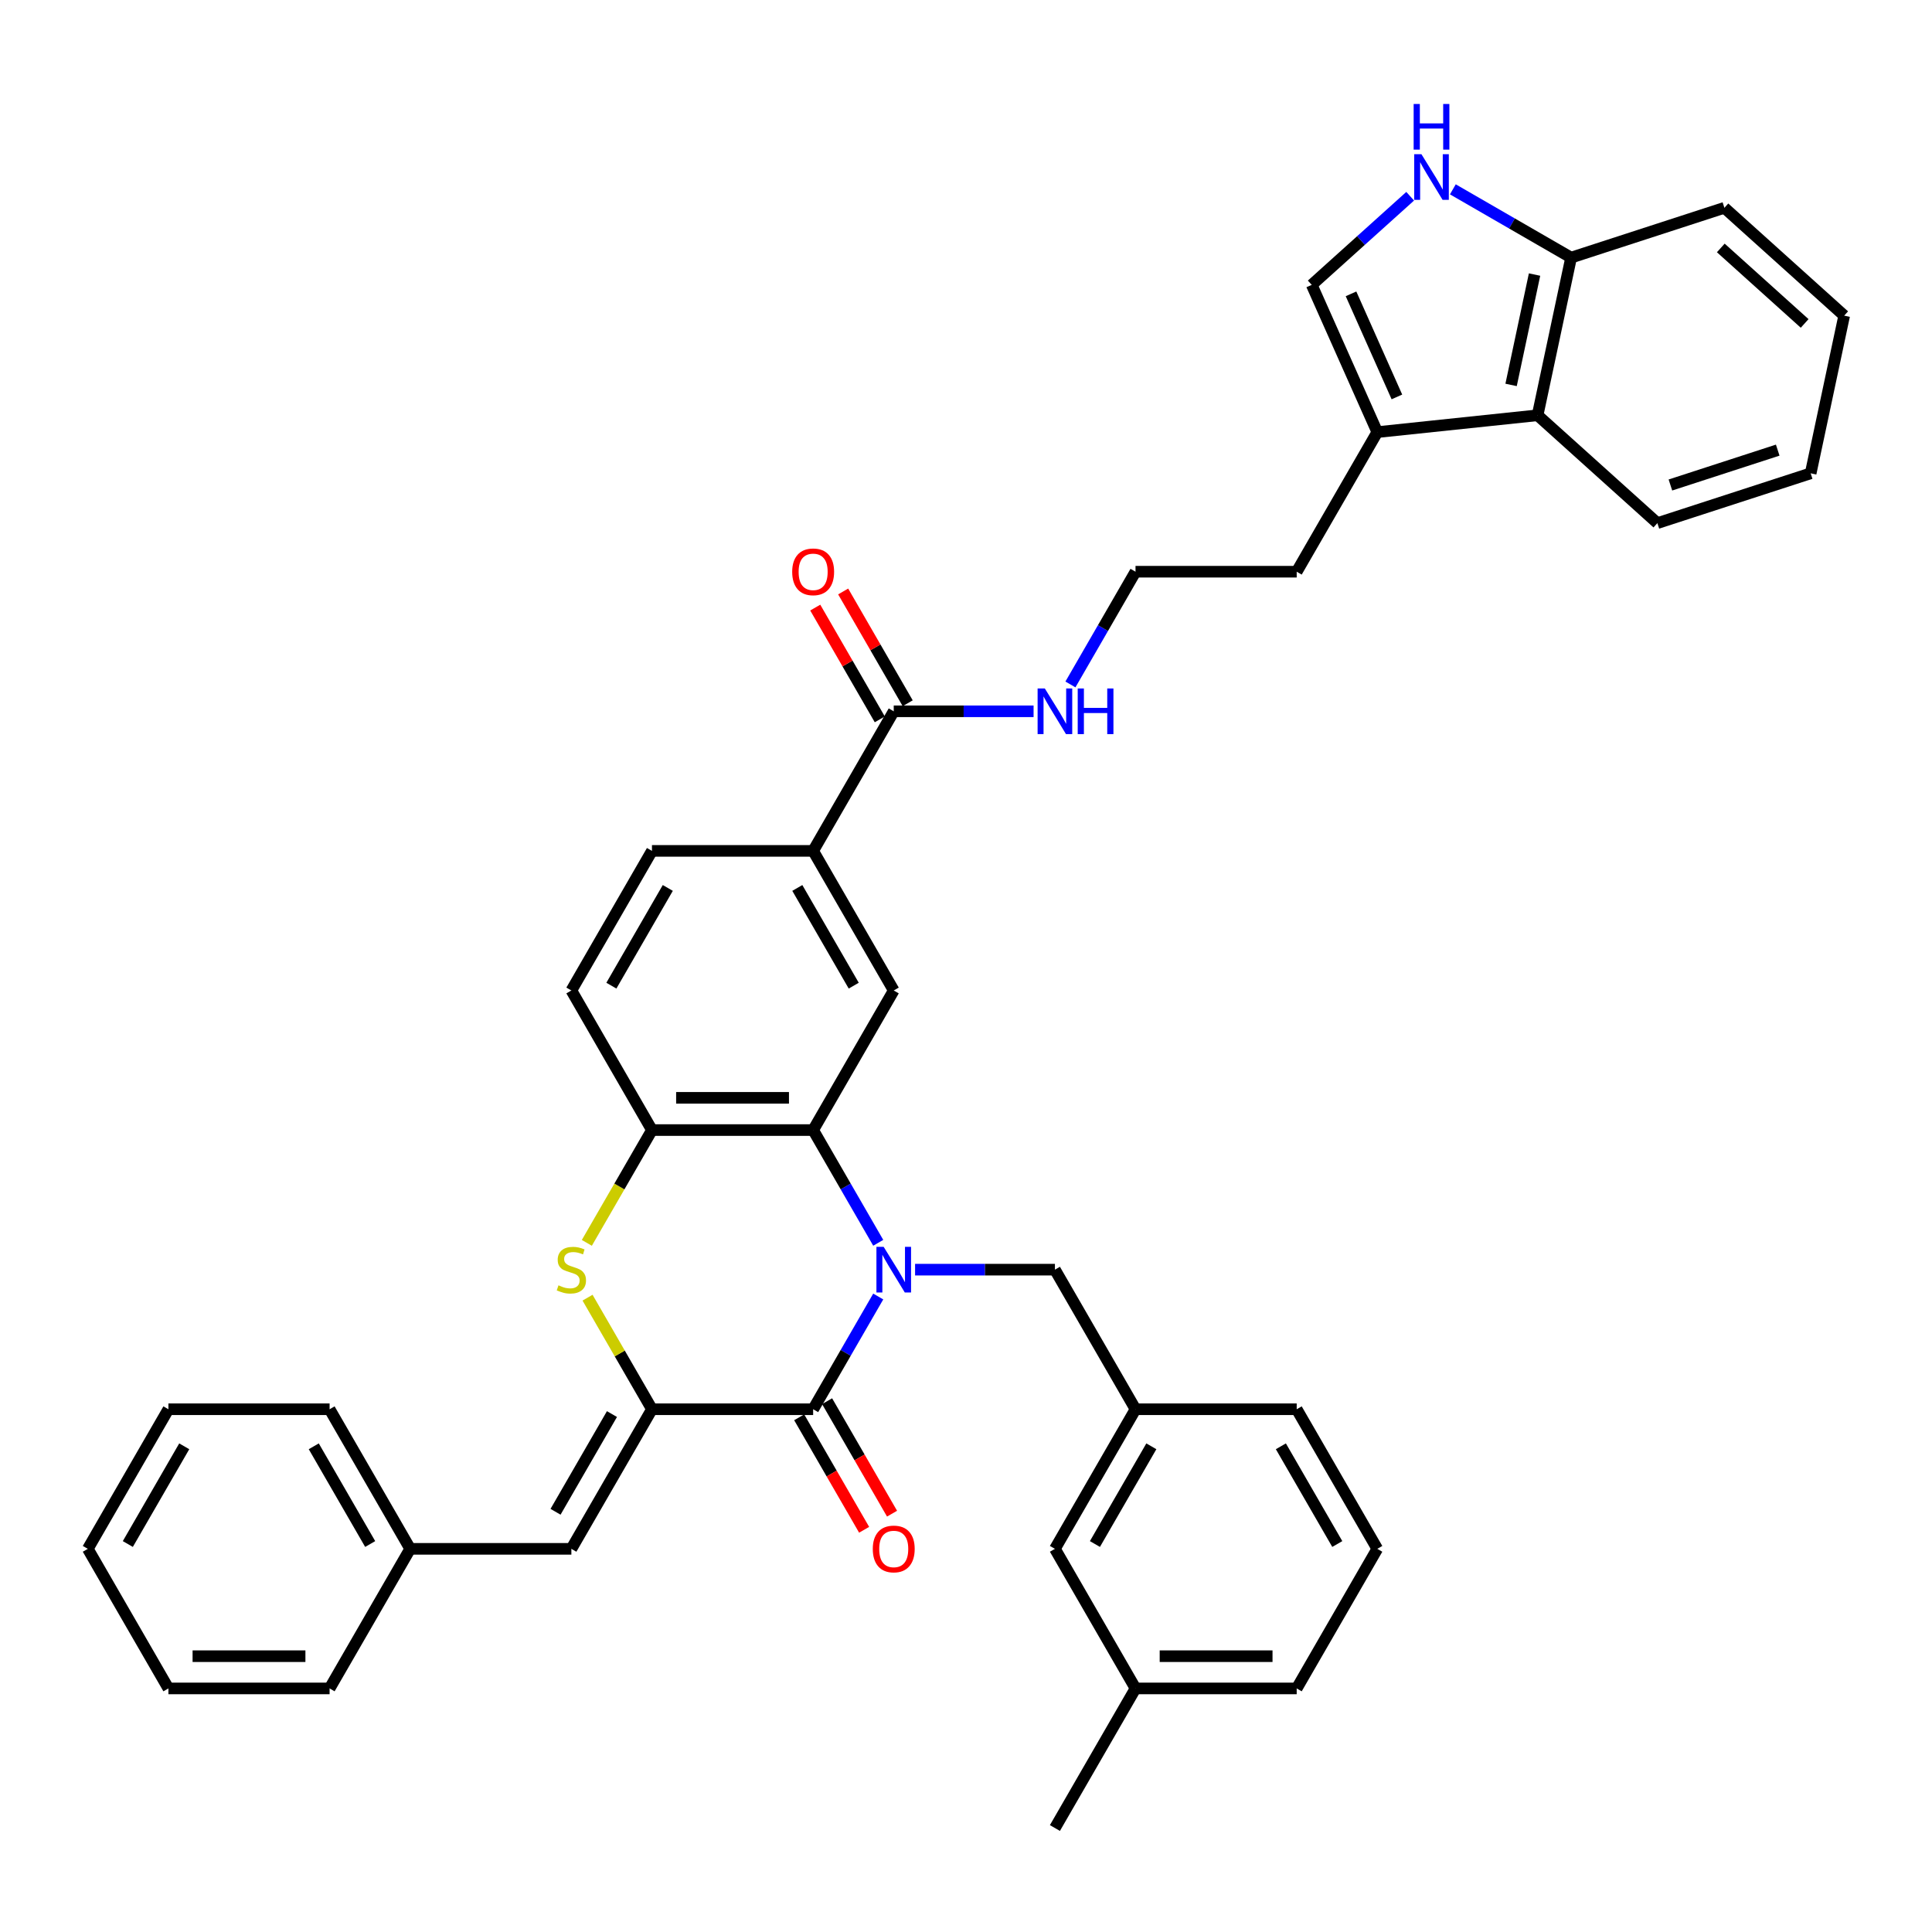 <?xml version='1.0' encoding='iso-8859-1'?>
<svg version='1.1' baseProfile='full'
              xmlns='http://www.w3.org/2000/svg'
                      xmlns:rdkit='http://www.rdkit.org/xml'
                      xmlns:xlink='http://www.w3.org/1999/xlink'
                  xml:space='preserve'
width='1000px' height='1000px' viewBox='0 0 1000 1000'>
<!-- END OF HEADER -->
<rect style='opacity:1.0;fill:#FFFFFF;stroke:none' width='1000' height='1000' x='0' y='0'> </rect>
<path class='bond-0' d='M 454.573,671.072 L 437.728,700.248' style='fill:none;fill-rule:evenodd;stroke:#0000FF;stroke-width:6px;stroke-linecap:butt;stroke-linejoin:miter;stroke-opacity:1' />
<path class='bond-0' d='M 437.728,700.248 L 420.883,729.424' style='fill:none;fill-rule:evenodd;stroke:#000000;stroke-width:6px;stroke-linecap:butt;stroke-linejoin:miter;stroke-opacity:1' />
<path class='bond-2' d='M 454.573,643.274 L 437.728,614.098' style='fill:none;fill-rule:evenodd;stroke:#0000FF;stroke-width:6px;stroke-linecap:butt;stroke-linejoin:miter;stroke-opacity:1' />
<path class='bond-2' d='M 437.728,614.098 L 420.883,584.922' style='fill:none;fill-rule:evenodd;stroke:#000000;stroke-width:6px;stroke-linecap:butt;stroke-linejoin:miter;stroke-opacity:1' />
<path class='bond-12' d='M 473.643,657.173 L 509.835,657.173' style='fill:none;fill-rule:evenodd;stroke:#0000FF;stroke-width:6px;stroke-linecap:butt;stroke-linejoin:miter;stroke-opacity:1' />
<path class='bond-12' d='M 509.835,657.173 L 546.026,657.173' style='fill:none;fill-rule:evenodd;stroke:#000000;stroke-width:6px;stroke-linecap:butt;stroke-linejoin:miter;stroke-opacity:1' />
<path class='bond-1' d='M 420.883,729.424 L 337.455,729.424' style='fill:none;fill-rule:evenodd;stroke:#000000;stroke-width:6px;stroke-linecap:butt;stroke-linejoin:miter;stroke-opacity:1' />
<path class='bond-15' d='M 413.658,733.596 L 430.464,762.705' style='fill:none;fill-rule:evenodd;stroke:#000000;stroke-width:6px;stroke-linecap:butt;stroke-linejoin:miter;stroke-opacity:1' />
<path class='bond-15' d='M 430.464,762.705 L 447.271,791.814' style='fill:none;fill-rule:evenodd;stroke:#FF0000;stroke-width:6px;stroke-linecap:butt;stroke-linejoin:miter;stroke-opacity:1' />
<path class='bond-15' d='M 428.108,725.253 L 444.915,754.362' style='fill:none;fill-rule:evenodd;stroke:#000000;stroke-width:6px;stroke-linecap:butt;stroke-linejoin:miter;stroke-opacity:1' />
<path class='bond-15' d='M 444.915,754.362 L 461.721,783.472' style='fill:none;fill-rule:evenodd;stroke:#FF0000;stroke-width:6px;stroke-linecap:butt;stroke-linejoin:miter;stroke-opacity:1' />
<path class='bond-7' d='M 337.455,729.424 L 295.74,801.676' style='fill:none;fill-rule:evenodd;stroke:#000000;stroke-width:6px;stroke-linecap:butt;stroke-linejoin:miter;stroke-opacity:1' />
<path class='bond-7' d='M 316.747,731.919 L 287.547,782.495' style='fill:none;fill-rule:evenodd;stroke:#000000;stroke-width:6px;stroke-linecap:butt;stroke-linejoin:miter;stroke-opacity:1' />
<path class='bond-39' d='M 337.455,729.424 L 320.783,700.549' style='fill:none;fill-rule:evenodd;stroke:#000000;stroke-width:6px;stroke-linecap:butt;stroke-linejoin:miter;stroke-opacity:1' />
<path class='bond-39' d='M 320.783,700.549 L 304.112,671.673' style='fill:none;fill-rule:evenodd;stroke:#CCCC00;stroke-width:6px;stroke-linecap:butt;stroke-linejoin:miter;stroke-opacity:1' />
<path class='bond-4' d='M 420.883,584.922 L 337.455,584.922' style='fill:none;fill-rule:evenodd;stroke:#000000;stroke-width:6px;stroke-linecap:butt;stroke-linejoin:miter;stroke-opacity:1' />
<path class='bond-4' d='M 408.369,568.236 L 349.969,568.236' style='fill:none;fill-rule:evenodd;stroke:#000000;stroke-width:6px;stroke-linecap:butt;stroke-linejoin:miter;stroke-opacity:1' />
<path class='bond-6' d='M 420.883,584.922 L 462.598,512.671' style='fill:none;fill-rule:evenodd;stroke:#000000;stroke-width:6px;stroke-linecap:butt;stroke-linejoin:miter;stroke-opacity:1' />
<path class='bond-3' d='M 303.746,643.307 L 320.6,614.115' style='fill:none;fill-rule:evenodd;stroke:#CCCC00;stroke-width:6px;stroke-linecap:butt;stroke-linejoin:miter;stroke-opacity:1' />
<path class='bond-3' d='M 320.6,614.115 L 337.455,584.922' style='fill:none;fill-rule:evenodd;stroke:#000000;stroke-width:6px;stroke-linecap:butt;stroke-linejoin:miter;stroke-opacity:1' />
<path class='bond-16' d='M 337.455,584.922 L 295.74,512.671' style='fill:none;fill-rule:evenodd;stroke:#000000;stroke-width:6px;stroke-linecap:butt;stroke-linejoin:miter;stroke-opacity:1' />
<path class='bond-5' d='M 729.903,101.571 L 704.427,124.51' style='fill:none;fill-rule:evenodd;stroke:#0000FF;stroke-width:6px;stroke-linecap:butt;stroke-linejoin:miter;stroke-opacity:1' />
<path class='bond-5' d='M 704.427,124.51 L 678.95,147.45' style='fill:none;fill-rule:evenodd;stroke:#000000;stroke-width:6px;stroke-linecap:butt;stroke-linejoin:miter;stroke-opacity:1' />
<path class='bond-43' d='M 751.995,98.002 L 782.598,115.671' style='fill:none;fill-rule:evenodd;stroke:#0000FF;stroke-width:6px;stroke-linecap:butt;stroke-linejoin:miter;stroke-opacity:1' />
<path class='bond-43' d='M 782.598,115.671 L 813.201,133.339' style='fill:none;fill-rule:evenodd;stroke:#000000;stroke-width:6px;stroke-linecap:butt;stroke-linejoin:miter;stroke-opacity:1' />
<path class='bond-11' d='M 462.598,512.671 L 420.883,440.419' style='fill:none;fill-rule:evenodd;stroke:#000000;stroke-width:6px;stroke-linecap:butt;stroke-linejoin:miter;stroke-opacity:1' />
<path class='bond-11' d='M 441.89,510.176 L 412.69,459.6' style='fill:none;fill-rule:evenodd;stroke:#000000;stroke-width:6px;stroke-linecap:butt;stroke-linejoin:miter;stroke-opacity:1' />
<path class='bond-21' d='M 295.74,801.676 L 212.312,801.676' style='fill:none;fill-rule:evenodd;stroke:#000000;stroke-width:6px;stroke-linecap:butt;stroke-linejoin:miter;stroke-opacity:1' />
<path class='bond-8' d='M 678.95,147.45 L 712.883,223.665' style='fill:none;fill-rule:evenodd;stroke:#000000;stroke-width:6px;stroke-linecap:butt;stroke-linejoin:miter;stroke-opacity:1' />
<path class='bond-8' d='M 699.283,152.095 L 723.036,205.446' style='fill:none;fill-rule:evenodd;stroke:#000000;stroke-width:6px;stroke-linecap:butt;stroke-linejoin:miter;stroke-opacity:1' />
<path class='bond-9' d='M 712.883,223.665 L 671.169,295.917' style='fill:none;fill-rule:evenodd;stroke:#000000;stroke-width:6px;stroke-linecap:butt;stroke-linejoin:miter;stroke-opacity:1' />
<path class='bond-13' d='M 712.883,223.665 L 795.855,214.945' style='fill:none;fill-rule:evenodd;stroke:#000000;stroke-width:6px;stroke-linecap:butt;stroke-linejoin:miter;stroke-opacity:1' />
<path class='bond-10' d='M 462.598,368.168 L 420.883,440.419' style='fill:none;fill-rule:evenodd;stroke:#000000;stroke-width:6px;stroke-linecap:butt;stroke-linejoin:miter;stroke-opacity:1' />
<path class='bond-17' d='M 469.823,363.997 L 453.122,335.071' style='fill:none;fill-rule:evenodd;stroke:#000000;stroke-width:6px;stroke-linecap:butt;stroke-linejoin:miter;stroke-opacity:1' />
<path class='bond-17' d='M 453.122,335.071 L 436.422,306.145' style='fill:none;fill-rule:evenodd;stroke:#FF0000;stroke-width:6px;stroke-linecap:butt;stroke-linejoin:miter;stroke-opacity:1' />
<path class='bond-17' d='M 455.372,372.339 L 438.672,343.414' style='fill:none;fill-rule:evenodd;stroke:#000000;stroke-width:6px;stroke-linecap:butt;stroke-linejoin:miter;stroke-opacity:1' />
<path class='bond-17' d='M 438.672,343.414 L 421.972,314.488' style='fill:none;fill-rule:evenodd;stroke:#FF0000;stroke-width:6px;stroke-linecap:butt;stroke-linejoin:miter;stroke-opacity:1' />
<path class='bond-20' d='M 462.598,368.168 L 498.789,368.168' style='fill:none;fill-rule:evenodd;stroke:#000000;stroke-width:6px;stroke-linecap:butt;stroke-linejoin:miter;stroke-opacity:1' />
<path class='bond-20' d='M 498.789,368.168 L 534.98,368.168' style='fill:none;fill-rule:evenodd;stroke:#0000FF;stroke-width:6px;stroke-linecap:butt;stroke-linejoin:miter;stroke-opacity:1' />
<path class='bond-18' d='M 420.883,440.419 L 337.455,440.419' style='fill:none;fill-rule:evenodd;stroke:#000000;stroke-width:6px;stroke-linecap:butt;stroke-linejoin:miter;stroke-opacity:1' />
<path class='bond-19' d='M 546.026,657.173 L 587.74,729.424' style='fill:none;fill-rule:evenodd;stroke:#000000;stroke-width:6px;stroke-linecap:butt;stroke-linejoin:miter;stroke-opacity:1' />
<path class='bond-14' d='M 795.855,214.945 L 813.201,133.339' style='fill:none;fill-rule:evenodd;stroke:#000000;stroke-width:6px;stroke-linecap:butt;stroke-linejoin:miter;stroke-opacity:1' />
<path class='bond-14' d='M 782.136,199.235 L 794.278,142.111' style='fill:none;fill-rule:evenodd;stroke:#000000;stroke-width:6px;stroke-linecap:butt;stroke-linejoin:miter;stroke-opacity:1' />
<path class='bond-26' d='M 795.855,214.945 L 857.854,270.769' style='fill:none;fill-rule:evenodd;stroke:#000000;stroke-width:6px;stroke-linecap:butt;stroke-linejoin:miter;stroke-opacity:1' />
<path class='bond-29' d='M 813.201,133.339 L 892.546,107.558' style='fill:none;fill-rule:evenodd;stroke:#000000;stroke-width:6px;stroke-linecap:butt;stroke-linejoin:miter;stroke-opacity:1' />
<path class='bond-40' d='M 295.74,512.671 L 337.455,440.419' style='fill:none;fill-rule:evenodd;stroke:#000000;stroke-width:6px;stroke-linecap:butt;stroke-linejoin:miter;stroke-opacity:1' />
<path class='bond-40' d='M 316.448,510.176 L 345.648,459.6' style='fill:none;fill-rule:evenodd;stroke:#000000;stroke-width:6px;stroke-linecap:butt;stroke-linejoin:miter;stroke-opacity:1' />
<path class='bond-22' d='M 587.74,729.424 L 546.026,801.676' style='fill:none;fill-rule:evenodd;stroke:#000000;stroke-width:6px;stroke-linecap:butt;stroke-linejoin:miter;stroke-opacity:1' />
<path class='bond-22' d='M 595.934,748.605 L 566.733,799.181' style='fill:none;fill-rule:evenodd;stroke:#000000;stroke-width:6px;stroke-linecap:butt;stroke-linejoin:miter;stroke-opacity:1' />
<path class='bond-28' d='M 587.74,729.424 L 671.169,729.424' style='fill:none;fill-rule:evenodd;stroke:#000000;stroke-width:6px;stroke-linecap:butt;stroke-linejoin:miter;stroke-opacity:1' />
<path class='bond-24' d='M 554.051,354.269 L 570.896,325.093' style='fill:none;fill-rule:evenodd;stroke:#0000FF;stroke-width:6px;stroke-linecap:butt;stroke-linejoin:miter;stroke-opacity:1' />
<path class='bond-24' d='M 570.896,325.093 L 587.74,295.917' style='fill:none;fill-rule:evenodd;stroke:#000000;stroke-width:6px;stroke-linecap:butt;stroke-linejoin:miter;stroke-opacity:1' />
<path class='bond-31' d='M 212.312,801.676 L 170.597,729.424' style='fill:none;fill-rule:evenodd;stroke:#000000;stroke-width:6px;stroke-linecap:butt;stroke-linejoin:miter;stroke-opacity:1' />
<path class='bond-31' d='M 191.604,799.181 L 162.404,748.605' style='fill:none;fill-rule:evenodd;stroke:#000000;stroke-width:6px;stroke-linecap:butt;stroke-linejoin:miter;stroke-opacity:1' />
<path class='bond-32' d='M 212.312,801.676 L 170.597,873.927' style='fill:none;fill-rule:evenodd;stroke:#000000;stroke-width:6px;stroke-linecap:butt;stroke-linejoin:miter;stroke-opacity:1' />
<path class='bond-23' d='M 546.026,801.676 L 587.74,873.927' style='fill:none;fill-rule:evenodd;stroke:#000000;stroke-width:6px;stroke-linecap:butt;stroke-linejoin:miter;stroke-opacity:1' />
<path class='bond-33' d='M 587.74,873.927 L 546.026,946.178' style='fill:none;fill-rule:evenodd;stroke:#000000;stroke-width:6px;stroke-linecap:butt;stroke-linejoin:miter;stroke-opacity:1' />
<path class='bond-41' d='M 587.74,873.927 L 671.169,873.927' style='fill:none;fill-rule:evenodd;stroke:#000000;stroke-width:6px;stroke-linecap:butt;stroke-linejoin:miter;stroke-opacity:1' />
<path class='bond-41' d='M 600.255,857.241 L 658.655,857.241' style='fill:none;fill-rule:evenodd;stroke:#000000;stroke-width:6px;stroke-linecap:butt;stroke-linejoin:miter;stroke-opacity:1' />
<path class='bond-25' d='M 587.74,295.917 L 671.169,295.917' style='fill:none;fill-rule:evenodd;stroke:#000000;stroke-width:6px;stroke-linecap:butt;stroke-linejoin:miter;stroke-opacity:1' />
<path class='bond-34' d='M 857.854,270.769 L 937.2,244.989' style='fill:none;fill-rule:evenodd;stroke:#000000;stroke-width:6px;stroke-linecap:butt;stroke-linejoin:miter;stroke-opacity:1' />
<path class='bond-34' d='M 864.6,251.033 L 920.142,232.987' style='fill:none;fill-rule:evenodd;stroke:#000000;stroke-width:6px;stroke-linecap:butt;stroke-linejoin:miter;stroke-opacity:1' />
<path class='bond-27' d='M 712.883,801.676 L 671.169,729.424' style='fill:none;fill-rule:evenodd;stroke:#000000;stroke-width:6px;stroke-linecap:butt;stroke-linejoin:miter;stroke-opacity:1' />
<path class='bond-27' d='M 692.176,799.181 L 662.976,748.605' style='fill:none;fill-rule:evenodd;stroke:#000000;stroke-width:6px;stroke-linecap:butt;stroke-linejoin:miter;stroke-opacity:1' />
<path class='bond-30' d='M 712.883,801.676 L 671.169,873.927' style='fill:none;fill-rule:evenodd;stroke:#000000;stroke-width:6px;stroke-linecap:butt;stroke-linejoin:miter;stroke-opacity:1' />
<path class='bond-44' d='M 892.546,107.558 L 954.545,163.383' style='fill:none;fill-rule:evenodd;stroke:#000000;stroke-width:6px;stroke-linecap:butt;stroke-linejoin:miter;stroke-opacity:1' />
<path class='bond-44' d='M 890.681,128.332 L 934.081,167.409' style='fill:none;fill-rule:evenodd;stroke:#000000;stroke-width:6px;stroke-linecap:butt;stroke-linejoin:miter;stroke-opacity:1' />
<path class='bond-36' d='M 170.597,729.424 L 87.169,729.424' style='fill:none;fill-rule:evenodd;stroke:#000000;stroke-width:6px;stroke-linecap:butt;stroke-linejoin:miter;stroke-opacity:1' />
<path class='bond-37' d='M 170.597,873.927 L 87.169,873.927' style='fill:none;fill-rule:evenodd;stroke:#000000;stroke-width:6px;stroke-linecap:butt;stroke-linejoin:miter;stroke-opacity:1' />
<path class='bond-37' d='M 158.083,857.241 L 99.683,857.241' style='fill:none;fill-rule:evenodd;stroke:#000000;stroke-width:6px;stroke-linecap:butt;stroke-linejoin:miter;stroke-opacity:1' />
<path class='bond-35' d='M 937.2,244.989 L 954.545,163.383' style='fill:none;fill-rule:evenodd;stroke:#000000;stroke-width:6px;stroke-linecap:butt;stroke-linejoin:miter;stroke-opacity:1' />
<path class='bond-42' d='M 87.169,729.424 L 45.455,801.676' style='fill:none;fill-rule:evenodd;stroke:#000000;stroke-width:6px;stroke-linecap:butt;stroke-linejoin:miter;stroke-opacity:1' />
<path class='bond-42' d='M 95.362,748.605 L 66.162,799.181' style='fill:none;fill-rule:evenodd;stroke:#000000;stroke-width:6px;stroke-linecap:butt;stroke-linejoin:miter;stroke-opacity:1' />
<path class='bond-38' d='M 87.169,873.927 L 45.455,801.676' style='fill:none;fill-rule:evenodd;stroke:#000000;stroke-width:6px;stroke-linecap:butt;stroke-linejoin:miter;stroke-opacity:1' />
<path  class='atom-0' d='M 457.375 645.36
L 465.117 657.874
Q 465.885 659.109, 467.119 661.345
Q 468.354 663.58, 468.421 663.714
L 468.421 645.36
L 471.558 645.36
L 471.558 668.987
L 468.321 668.987
L 460.011 655.304
Q 459.043 653.702, 458.009 651.867
Q 457.008 650.032, 456.707 649.464
L 456.707 668.987
L 453.637 668.987
L 453.637 645.36
L 457.375 645.36
' fill='#0000FF'/>
<path  class='atom-4' d='M 289.066 665.282
Q 289.333 665.382, 290.434 665.85
Q 291.536 666.317, 292.737 666.617
Q 293.972 666.884, 295.173 666.884
Q 297.409 666.884, 298.71 665.816
Q 300.012 664.715, 300.012 662.813
Q 300.012 661.511, 299.344 660.71
Q 298.71 659.91, 297.709 659.476
Q 296.708 659.042, 295.04 658.541
Q 292.937 657.907, 291.669 657.307
Q 290.434 656.706, 289.533 655.438
Q 288.666 654.17, 288.666 652.034
Q 288.666 649.064, 290.668 647.228
Q 292.704 645.393, 296.708 645.393
Q 299.445 645.393, 302.548 646.694
L 301.781 649.264
Q 298.944 648.096, 296.808 648.096
Q 294.506 648.096, 293.237 649.064
Q 291.969 649.998, 292.003 651.633
Q 292.003 652.902, 292.637 653.669
Q 293.304 654.437, 294.239 654.87
Q 295.206 655.304, 296.808 655.805
Q 298.944 656.472, 300.212 657.14
Q 301.48 657.807, 302.381 659.175
Q 303.316 660.51, 303.316 662.813
Q 303.316 666.083, 301.113 667.852
Q 298.944 669.587, 295.306 669.587
Q 293.204 669.587, 291.602 669.12
Q 290.034 668.686, 288.165 667.919
L 289.066 665.282
' fill='#CCCC00'/>
<path  class='atom-6' d='M 735.727 79.811
L 743.469 92.326
Q 744.236 93.561, 745.471 95.796
Q 746.706 98.032, 746.773 98.166
L 746.773 79.811
L 749.91 79.811
L 749.91 103.438
L 746.673 103.438
L 738.363 89.756
Q 737.395 88.154, 736.361 86.319
Q 735.36 84.484, 735.059 83.916
L 735.059 103.438
L 731.989 103.438
L 731.989 79.811
L 735.727 79.811
' fill='#0000FF'/>
<path  class='atom-6' d='M 731.705 53.822
L 734.909 53.822
L 734.909 63.867
L 746.99 63.867
L 746.99 53.822
L 750.193 53.822
L 750.193 77.449
L 746.99 77.449
L 746.99 66.536
L 734.909 66.536
L 734.909 77.449
L 731.705 77.449
L 731.705 53.822
' fill='#0000FF'/>
<path  class='atom-16' d='M 451.752 801.742
Q 451.752 796.069, 454.555 792.899
Q 457.358 789.729, 462.598 789.729
Q 467.837 789.729, 470.64 792.899
Q 473.443 796.069, 473.443 801.742
Q 473.443 807.482, 470.607 810.753
Q 467.77 813.99, 462.598 813.99
Q 457.392 813.99, 454.555 810.753
Q 451.752 807.516, 451.752 801.742
M 462.598 811.32
Q 466.202 811.32, 468.137 808.917
Q 470.106 806.481, 470.106 801.742
Q 470.106 797.104, 468.137 794.768
Q 466.202 792.398, 462.598 792.398
Q 458.993 792.398, 457.024 794.734
Q 455.089 797.07, 455.089 801.742
Q 455.089 806.514, 457.024 808.917
Q 458.993 811.32, 462.598 811.32
' fill='#FF0000'/>
<path  class='atom-18' d='M 410.037 295.983
Q 410.037 290.31, 412.841 287.14
Q 415.644 283.97, 420.883 283.97
Q 426.123 283.97, 428.926 287.14
Q 431.729 290.31, 431.729 295.983
Q 431.729 301.723, 428.892 304.994
Q 426.056 308.231, 420.883 308.231
Q 415.677 308.231, 412.841 304.994
Q 410.037 301.757, 410.037 295.983
M 420.883 305.561
Q 424.487 305.561, 426.423 303.158
Q 428.392 300.722, 428.392 295.983
Q 428.392 291.345, 426.423 289.009
Q 424.487 286.639, 420.883 286.639
Q 417.279 286.639, 415.31 288.975
Q 413.375 291.311, 413.375 295.983
Q 413.375 300.756, 415.31 303.158
Q 417.279 305.561, 420.883 305.561
' fill='#FF0000'/>
<path  class='atom-21' d='M 540.803 356.354
L 548.546 368.869
Q 549.313 370.104, 550.548 372.339
Q 551.783 374.575, 551.849 374.709
L 551.849 356.354
L 554.986 356.354
L 554.986 379.981
L 551.749 379.981
L 543.44 366.299
Q 542.472 364.697, 541.438 362.862
Q 540.436 361.026, 540.136 360.459
L 540.136 379.981
L 537.066 379.981
L 537.066 356.354
L 540.803 356.354
' fill='#0000FF'/>
<path  class='atom-21' d='M 557.823 356.354
L 561.027 356.354
L 561.027 366.399
L 573.107 366.399
L 573.107 356.354
L 576.311 356.354
L 576.311 379.981
L 573.107 379.981
L 573.107 369.069
L 561.027 369.069
L 561.027 379.981
L 557.823 379.981
L 557.823 356.354
' fill='#0000FF'/>
</svg>
